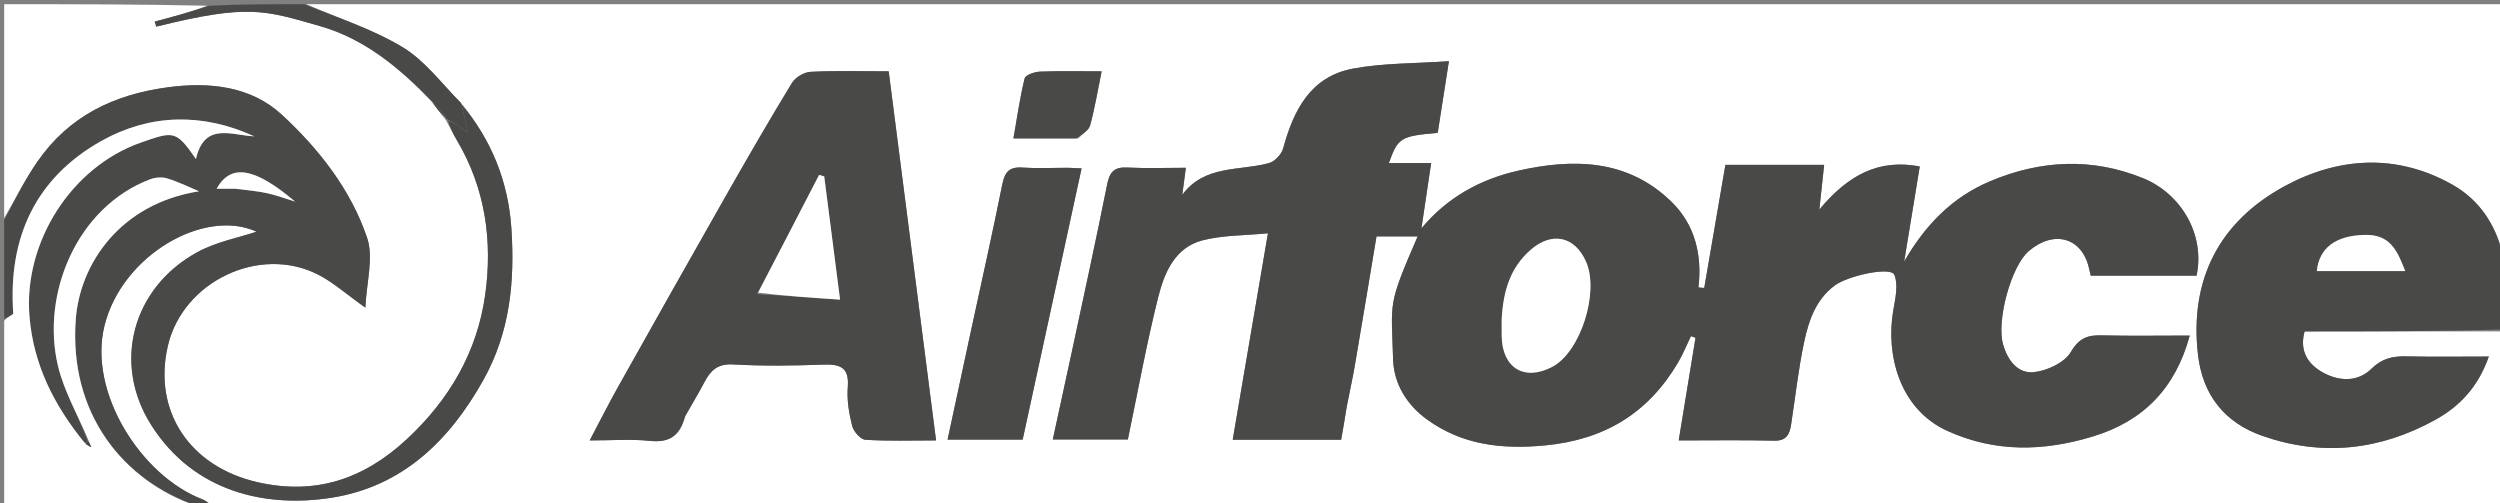 <?xml version="1.0" encoding="UTF-8"?> <svg xmlns="http://www.w3.org/2000/svg" xmlns:xlink="http://www.w3.org/1999/xlink" version="1.1" id="Layer_1" x="0px" y="0px" width="100%" viewBox="0 0 596 120" xml:space="preserve"><rect x="0" y="0" width="596" height="120" fill="#808080" stroke="none"/> <path fill="#FFFFFF" opacity="1" stroke="none" d=" M597,79 C597,92.99 597,106.979 597,121 C414.979,121 232.958,121 50.756,120.683 C49.772,119.904 49.013,119.324 48.158,118.997 C33.809,113.505 20.912,93.645 24.918,77.605 C29.118,60.787 48.746,49.539 61.166,55.236 C56.978,56.641 51.589,57.632 47.026,60.13 C31.602,68.572 26.644,86.586 36.107,101.418 C46.296,117.387 63.462,121.14 79.166,118.637 C95.803,115.985 107.046,105.229 115.219,90.617 C121.628,79.159 122.74,67.03 121.918,54.508 C121.193,43.449 117.251,33.452 109.907,24.567 C105.233,19.843 101.283,14.451 96.003,11.262 C88.871,6.955 80.716,4.341 73,1 C247.667,1 422.333,1 597,1 C597,20.759 597,40.411 596.645,60.4 C594.915,53.408 591.03,47.623 584.625,44.012 C571.297,36.495 557.357,37.461 544.572,44.428 C529.123,52.847 521.927,66.622 524.001,84.58 C525.113,94.204 530.379,100.781 539.363,103.917 C553.605,108.889 567.43,107.363 580.62,100.057 C586.611,96.738 590.872,92.01 593.332,85 C586.379,85 580.062,85.106 573.752,84.956 C570.489,84.878 567.887,85.401 565.337,87.922 C562.113,91.108 557.715,90.931 553.914,88.878 C550.29,86.92 548.107,83.761 549.415,79 C565.399,79 581.2,79 597,79 M321.069,96.728 C321.712,93.55 322.438,90.386 322.985,87.191 C324.76,76.828 326.469,66.454 328.158,56.362 C331.764,56.362 334.803,56.362 337.966,56.362 C330.701,73.153 331.734,71.63 332.107,85.579 C332.265,91.475 335.371,96.493 340.145,99.963 C348.574,106.09 358.012,107.17 368.338,106.187 C382.529,104.837 392.972,98.484 400.091,86.353 C401.255,84.37 402.117,82.211 403.118,80.133 C403.483,80.262 403.848,80.391 404.212,80.52 C402.893,88.578 401.575,96.636 400.206,104.999 C407.991,104.999 415.479,104.879 422.96,105.06 C425.856,105.13 426.633,103.569 426.987,101.291 C428.011,94.695 428.719,88.032 430.111,81.516 C431.195,76.44 432.854,71.453 437.401,68.058 C440.495,65.747 450.768,63.456 451.62,65.528 C452.615,67.95 451.822,71.263 451.337,74.109 C449.561,84.531 452.812,97.534 464.243,102.722 C475.669,107.908 487.155,107.618 498.881,104.072 C510.996,100.41 518.615,92.571 522.034,80 C514.752,80 507.925,80.121 501.106,79.949 C497.715,79.863 495.69,80.53 493.68,83.928 C492.178,86.467 488.008,88.41 484.837,88.726 C481.058,89.102 478.623,85.945 477.524,82.083 C475.929,76.476 479.418,63.457 483.688,59.829 C489.673,54.744 496.335,56.628 498.001,63.876 C498.163,64.584 498.334,65.291 498.436,65.724 C507.175,65.724 515.449,65.724 523.655,65.724 C525.744,55.963 520.006,46.181 510.911,42.486 C498.723,37.534 486.488,38.124 474.408,43.223 C465.249,47.09 458.849,53.839 453.949,62.366 C455.149,55.057 456.348,47.747 457.671,39.687 C447.979,37.836 440.663,41.627 433.729,49.964 C434.224,45.365 434.552,42.314 434.876,39.306 C426.64,39.306 418.883,39.306 411.336,39.306 C409.615,49.314 407.953,58.982 406.29,68.651 C405.832,68.612 405.373,68.574 404.915,68.535 C405.807,60.726 404.082,53.569 398.499,48.121 C388.023,37.899 375.055,37.729 361.915,40.697 C352.99,42.714 345.029,47.018 338.868,54.449 C339.616,49.421 340.364,44.393 341.185,38.878 C337.375,38.878 334.3,38.878 331.101,38.878 C333.291,32.811 333.866,32.465 342.752,31.669 C343.587,26.333 344.43,20.941 345.424,14.583 C337.236,15.161 329.754,15.01 322.553,16.359 C312.434,18.255 308.387,26.244 305.91,35.368 C305.526,36.783 303.89,38.512 302.504,38.89 C295.467,40.807 287.195,39.25 281.851,46.449 C282.124,44.392 282.397,42.335 282.708,40 C278.014,40 273.351,40.173 268.709,39.94 C265.563,39.782 264.524,41.071 263.933,44.025 C261.262,57.377 258.345,70.681 255.497,83.998 C254.026,90.878 252.513,97.749 250.988,104.769 C257.27,104.769 263.052,104.769 268.879,104.769 C271.283,93.284 273.328,81.931 276.133,70.77 C277.586,64.989 280.118,58.986 286.69,57.294 C291.511,56.054 296.679,56.163 302.278,55.613 C299.383,72.576 296.646,88.617 293.878,104.838 C302.939,104.838 311.234,104.838 319.728,104.838 C320.168,102.355 320.588,99.981 321.069,96.728 M163.44,99.057 C164.961,96.379 166.545,93.735 167.985,91.015 C169.444,88.259 171.134,86.674 174.754,86.88 C181.889,87.287 189.071,87.188 196.219,86.927 C200.283,86.779 202.494,87.533 202.11,92.303 C201.866,95.343 202.402,98.538 203.152,101.522 C203.488,102.859 205.146,104.765 206.305,104.84 C211.74,105.192 217.21,104.996 223.157,104.996 C219.351,75.344 215.61,46.193 211.863,17 C205.203,17 199.207,16.819 193.236,17.124 C191.686,17.203 189.613,18.44 188.803,19.768 C183.405,28.623 178.216,37.608 173.087,46.624 C164.436,61.828 155.856,77.074 147.297,92.33 C145.052,96.332 142.992,100.438 140.581,105 C145.922,105 150.448,104.637 154.887,105.101 C159.392,105.573 162.028,104.108 163.44,99.057 M254.18,40 C250.685,40 247.178,40.183 243.7,39.946 C240.555,39.731 239.522,41.076 238.932,44.022 C236.578,55.764 233.94,67.449 231.415,79.157 C229.588,87.63 227.773,96.105 225.904,104.802 C232.178,104.802 237.955,104.802 243.804,104.802 C248.498,83.195 253.154,61.762 257.85,40.143 C256.739,40.085 255.918,40.043 254.18,40 M257.047,32.996 C258.03,31.962 259.567,31.078 259.895,29.866 C261.02,25.719 261.721,21.456 262.632,17 C257.558,17 252.741,16.887 247.936,17.076 C246.649,17.126 244.484,17.87 244.281,18.685 C243.157,23.195 242.514,27.824 241.603,33 C246.903,33 251.516,33 257.047,32.996 z"></path> <path fill="#FFFFFF" opacity="1" stroke="none" d=" M1,52 C1,35.075 1,18.149 1,1 C17.02,1 33.041,1 49.384,1.367 C45.429,2.872 41.154,4.01 36.879,5.149 C37.003,5.549 37.128,5.95 37.252,6.351 C59.164,0.908 63.012,2.416 76.327,6.232 C86.942,9.273 95.296,16.215 103.012,24.344 C104.145,25.914 105.152,27.183 106.178,28.446 C106.197,28.44 106.165,28.475 106.382,28.772 C107.355,30.504 108.049,31.976 108.879,33.367 C115.719,44.832 117.463,57.464 115.67,70.28 C113.77,83.861 107.177,95.262 96.924,104.759 C86.639,114.285 75.139,118.069 61.473,114.972 C45.165,111.276 36.42,97.965 40.017,82.45 C43.575,67.102 61.877,58.319 75.858,65.476 C79.431,67.305 82.516,70.088 87.103,73.339 C87.358,67.361 89.128,61.441 87.512,56.668 C83.621,45.175 75.966,35.448 67.204,27.361 C59.861,20.584 50.025,19.43 39.769,20.843 C26.938,22.61 16.429,27.758 8.997,38.425 C6.003,42.722 3.646,47.462 1,52 z"></path> <path fill="#494948" opacity="1" stroke="none" d=" M1,52.469 C3.646,47.462 6.003,42.722 8.997,38.425 C16.429,27.758 26.938,22.61 39.769,20.843 C50.025,19.43 59.861,20.584 67.204,27.361 C75.966,35.448 83.621,45.175 87.512,56.668 C89.128,61.441 87.358,67.361 87.103,73.339 C82.516,70.088 79.431,67.305 75.858,65.476 C61.877,58.319 43.575,67.102 40.017,82.45 C36.42,97.965 45.165,111.276 61.473,114.972 C75.139,118.069 86.639,114.285 96.924,104.759 C107.177,95.262 113.77,83.861 115.67,70.28 C117.463,57.464 115.719,44.832 108.879,33.367 C108.049,31.976 107.355,30.504 106.763,28.684 C108.38,29.341 109.831,30.385 111.586,31.646 C111.028,29.207 110.533,27.044 110.039,24.881 C117.251,33.452 121.193,43.449 121.918,54.508 C122.74,67.03 121.628,79.159 115.219,90.617 C107.046,105.229 95.803,115.985 79.166,118.637 C63.462,121.14 46.296,117.387 36.107,101.418 C26.644,86.586 31.602,68.572 47.026,60.13 C51.589,57.632 56.978,56.641 61.166,55.236 C48.746,49.539 29.118,60.787 24.918,77.605 C20.912,93.645 33.809,113.505 48.158,118.997 C49.013,119.324 49.772,119.904 50.288,120.683 C49.25,121 48.5,121 47.25,120.65 C29.476,114.679 16.34,98.687 18.072,76.029 C19.07,62.977 28.549,48.583 47.445,45.601 C45.494,44.785 42.785,43.457 39.941,42.551 C38.693,42.153 37.038,42.268 35.793,42.741 C18.217,49.419 9.783,70.191 13.802,87.155 C15.26,93.309 18.6,99.016 20.892,105.118 C20.591,105.449 20.479,105.589 20.108,105.502 C12.757,96.53 7.952,86.764 7.024,75.411 C5.585,57.805 16.95,39.79 33.635,33.971 C41.385,31.267 41.943,31.001 46.712,37.907 C48.742,29.033 55.152,32.256 60.609,32.502 C48.276,26.85 35.734,27.118 24.161,33.607 C8.438,42.424 1.902,56.724 3.16,74.666 C3.187,75.058 1.753,75.553 1,76 C1,68.312 1,60.625 1,52.469 M56.507,45.001 C58.908,45.343 61.34,45.547 63.701,46.066 C65.959,46.563 68.144,47.388 70.361,48.069 C60.526,39.75 54.989,39.031 51.637,45 C53.018,45 54.338,45 56.507,45.001 z"></path> <path fill="#494948" opacity="1" stroke="none" d=" M597,78.532 C581.2,79 565.399,79 549.415,79 C548.107,83.761 550.29,86.92 553.914,88.878 C557.715,90.931 562.113,91.108 565.337,87.922 C567.887,85.401 570.489,84.878 573.752,84.956 C580.062,85.106 586.379,85 593.332,85 C590.872,92.01 586.611,96.738 580.62,100.057 C567.43,107.363 553.605,108.889 539.363,103.917 C530.379,100.781 525.113,94.204 524.001,84.58 C521.927,66.622 529.123,52.847 544.572,44.428 C557.357,37.461 571.297,36.495 584.625,44.012 C591.03,47.623 594.915,53.408 596.645,60.868 C597,66.688 597,72.376 597,78.532 M563.454,56 C556.737,56.15 552.911,59.143 552.325,64.623 C559.167,64.623 566.012,64.623 573.407,64.623 C571.543,59.897 569.923,55.877 563.454,56 z"></path> <path fill="#FFFFFF" opacity="1" stroke="none" d=" M21.082,104.927 C18.6,99.016 15.26,93.309 13.802,87.155 C9.783,70.191 18.217,49.419 35.793,42.741 C37.038,42.268 38.693,42.153 39.941,42.551 C42.785,43.457 45.494,44.785 47.445,45.601 C28.549,48.583 19.07,62.977 18.072,76.029 C16.34,98.687 29.476,114.679 46.875,120.65 C31.741,121 16.482,121 1,121 C1,106.313 1,91.625 1,76.469 C1.753,75.553 3.187,75.058 3.16,74.666 C1.902,56.724 8.438,42.424 24.161,33.607 C35.734,27.118 48.276,26.85 60.609,32.502 C55.152,32.256 48.742,29.033 46.712,37.907 C41.943,31.001 41.385,31.267 33.635,33.971 C16.95,39.79 5.585,57.805 7.024,75.411 C7.952,86.764 12.757,96.53 20.297,105.719 C21.083,106.314 21.42,106.465 21.757,106.616 C21.532,106.053 21.307,105.49 21.082,104.927 z"></path> <path fill="#494948" opacity="1" stroke="none" d=" M109.907,24.567 C110.533,27.044 111.028,29.207 111.586,31.646 C109.831,30.385 108.38,29.341 106.546,28.387 C106.165,28.475 106.197,28.44 106.396,28.103 C105.358,26.524 104.122,25.283 102.886,24.043 C95.296,16.215 86.942,9.273 76.327,6.232 C63.012,2.416 59.164,0.908 37.252,6.351 C37.128,5.95 37.003,5.549 36.879,5.149 C41.154,4.01 45.429,2.872 49.852,1.367 C57.354,1 64.709,1 72.531,1 C80.716,4.341 88.871,6.955 96.003,11.262 C101.283,14.451 105.233,19.843 109.907,24.567 z"></path> <path fill="#494948" opacity="1" stroke="none" d=" M321.038,97.168 C320.588,99.981 320.168,102.355 319.728,104.838 C311.234,104.838 302.939,104.838 293.878,104.838 C296.646,88.617 299.383,72.576 302.278,55.613 C296.679,56.163 291.511,56.054 286.69,57.294 C280.118,58.986 277.586,64.989 276.133,70.77 C273.328,81.931 271.283,93.284 268.879,104.769 C263.052,104.769 257.27,104.769 250.988,104.769 C252.513,97.749 254.026,90.878 255.497,83.998 C258.345,70.681 261.262,57.377 263.933,44.025 C264.524,41.071 265.563,39.782 268.709,39.94 C273.351,40.173 278.014,40 282.708,40 C282.397,42.335 282.124,44.392 281.851,46.449 C287.195,39.25 295.467,40.807 302.504,38.89 C303.89,38.512 305.526,36.783 305.91,35.368 C308.387,26.244 312.434,18.255 322.553,16.359 C329.754,15.01 337.236,15.161 345.424,14.583 C344.43,20.941 343.587,26.333 342.752,31.669 C333.866,32.465 333.291,32.811 331.101,38.878 C334.3,38.878 337.375,38.878 341.185,38.878 C340.364,44.393 339.616,49.421 338.868,54.449 C345.029,47.018 352.99,42.714 361.915,40.697 C375.055,37.729 388.023,37.899 398.499,48.121 C404.082,53.569 405.807,60.726 404.915,68.535 C405.373,68.574 405.832,68.612 406.29,68.651 C407.953,58.982 409.615,49.314 411.336,39.306 C418.883,39.306 426.64,39.306 434.876,39.306 C434.552,42.314 434.224,45.365 433.729,49.964 C440.663,41.627 447.979,37.836 457.671,39.687 C456.348,47.747 455.149,55.057 453.949,62.366 C458.849,53.839 465.249,47.09 474.408,43.223 C486.488,38.124 498.723,37.534 510.911,42.486 C520.006,46.181 525.744,55.963 523.655,65.724 C515.449,65.724 507.175,65.724 498.436,65.724 C498.334,65.291 498.163,64.584 498.001,63.876 C496.335,56.628 489.673,54.744 483.688,59.829 C479.418,63.457 475.929,76.476 477.524,82.083 C478.623,85.945 481.058,89.102 484.837,88.726 C488.008,88.41 492.178,86.467 493.68,83.928 C495.69,80.53 497.715,79.863 501.106,79.949 C507.925,80.121 514.752,80 522.034,80 C518.615,92.571 510.996,100.41 498.881,104.072 C487.155,107.618 475.669,107.908 464.243,102.722 C452.812,97.534 449.561,84.531 451.337,74.109 C451.822,71.263 452.615,67.95 451.62,65.528 C450.768,63.456 440.495,65.747 437.401,68.058 C432.854,71.453 431.195,76.44 430.111,81.516 C428.719,88.032 428.011,94.695 426.987,101.291 C426.633,103.569 425.856,105.13 422.96,105.06 C415.479,104.879 407.991,104.999 400.206,104.999 C401.575,96.636 402.893,88.578 404.212,80.52 C403.848,80.391 403.483,80.262 403.118,80.133 C402.117,82.211 401.255,84.37 400.091,86.353 C392.972,98.484 382.529,104.837 368.338,106.187 C358.012,107.17 348.574,106.09 340.145,99.963 C335.371,96.493 332.265,91.475 332.107,85.579 C331.734,71.63 330.701,73.153 337.966,56.362 C334.803,56.362 331.764,56.362 328.158,56.362 C326.469,66.454 324.76,76.828 322.985,87.191 C322.438,90.386 321.712,93.55 321.038,97.168 M358,76.569 C358,77.73 357.989,78.892 358.002,80.053 C358.09,87.723 363.393,90.967 370.078,87.444 C376.783,83.911 381.341,69.686 378.108,62.382 C375.401,56.267 369.931,55.157 364.874,59.593 C359.995,63.872 358.353,69.472 358,76.569 z"></path> <path fill="#494948" opacity="1" stroke="none" d=" M163.241,99.39 C162.028,104.108 159.392,105.573 154.887,105.101 C150.448,104.637 145.922,105 140.581,105 C142.992,100.438 145.052,96.332 147.297,92.33 C155.856,77.074 164.436,61.828 173.087,46.624 C178.216,37.608 183.405,28.623 188.803,19.768 C189.613,18.44 191.686,17.203 193.236,17.124 C199.207,16.819 205.203,17 211.863,17 C215.61,46.193 219.351,75.344 223.157,104.996 C217.21,104.996 211.74,105.192 206.305,104.84 C205.146,104.765 203.488,102.859 203.152,101.522 C202.402,98.538 201.866,95.343 202.11,92.303 C202.494,87.533 200.283,86.779 196.219,86.927 C189.071,87.188 181.889,87.287 174.754,86.88 C171.134,86.674 169.444,88.259 167.985,91.015 C166.545,93.735 164.961,96.379 163.241,99.39 M180.501,70.099 C186.851,70.528 193.201,70.957 200.272,71.435 C198.934,61.03 197.714,51.546 196.495,42.061 C196.089,41.941 195.683,41.821 195.277,41.7 C190.496,50.947 185.716,60.194 180.501,70.099 z"></path> <path fill="#494948" opacity="1" stroke="none" d=" M254.639,40 C255.918,40.043 256.739,40.085 257.85,40.143 C253.154,61.762 248.498,83.195 243.804,104.802 C237.955,104.802 232.178,104.802 225.904,104.802 C227.773,96.105 229.588,87.63 231.415,79.157 C233.94,67.449 236.578,55.764 238.932,44.022 C239.522,41.076 240.555,39.731 243.7,39.946 C247.178,40.183 250.685,40 254.639,40 z"></path> <path fill="#494948" opacity="1" stroke="none" d=" M256.588,32.998 C251.516,33 246.903,33 241.603,33 C242.514,27.824 243.157,23.195 244.281,18.685 C244.484,17.87 246.649,17.126 247.936,17.076 C252.741,16.887 257.558,17 262.632,17 C261.721,21.456 261.02,25.719 259.895,29.866 C259.567,31.078 258.03,31.962 256.588,32.998 z"></path> <path fill="#494948" opacity="1" stroke="none" d=" M103.012,24.344 C104.122,25.283 105.358,26.524 106.377,28.108 C105.152,27.183 104.145,25.914 103.012,24.344 z"></path> <path fill="#FFFFFF" opacity="1" stroke="none" d=" M56.083,45.001 C54.338,45 53.018,45 51.637,45 C54.989,39.031 60.526,39.75 70.361,48.069 C68.144,47.388 65.959,46.563 63.701,46.066 C61.34,45.547 58.908,45.343 56.083,45.001 z"></path> <path fill="#FFFFFF" opacity="1" stroke="none" d=" M563.879,56 C569.923,55.877 571.543,59.897 573.407,64.623 C566.012,64.623 559.167,64.623 552.325,64.623 C552.911,59.143 556.737,56.15 563.879,56 z"></path> <path fill="#494948" opacity="1" stroke="none" d=" M20.892,105.118 C21.307,105.49 21.532,106.053 21.757,106.616 C21.42,106.465 21.083,106.314 20.556,105.946 C20.479,105.589 20.591,105.449 20.892,105.118 z"></path> <path fill="#FFFFFF" opacity="1" stroke="none" d=" M358,76.112 C358.353,69.472 359.995,63.872 364.874,59.593 C369.931,55.157 375.401,56.267 378.108,62.382 C381.341,69.686 376.783,83.911 370.078,87.444 C363.393,90.967 358.09,87.723 358.002,80.053 C357.989,78.892 358,77.73 358,76.112 z"></path> <path fill="#FFFFFF" opacity="1" stroke="none" d=" M180.718,69.77 C185.716,60.194 190.496,50.947 195.277,41.7 C195.683,41.821 196.089,41.941 196.495,42.061 C197.714,51.546 198.934,61.03 200.272,71.435 C193.201,70.957 186.851,70.528 180.718,69.77 z"></path> </svg> 